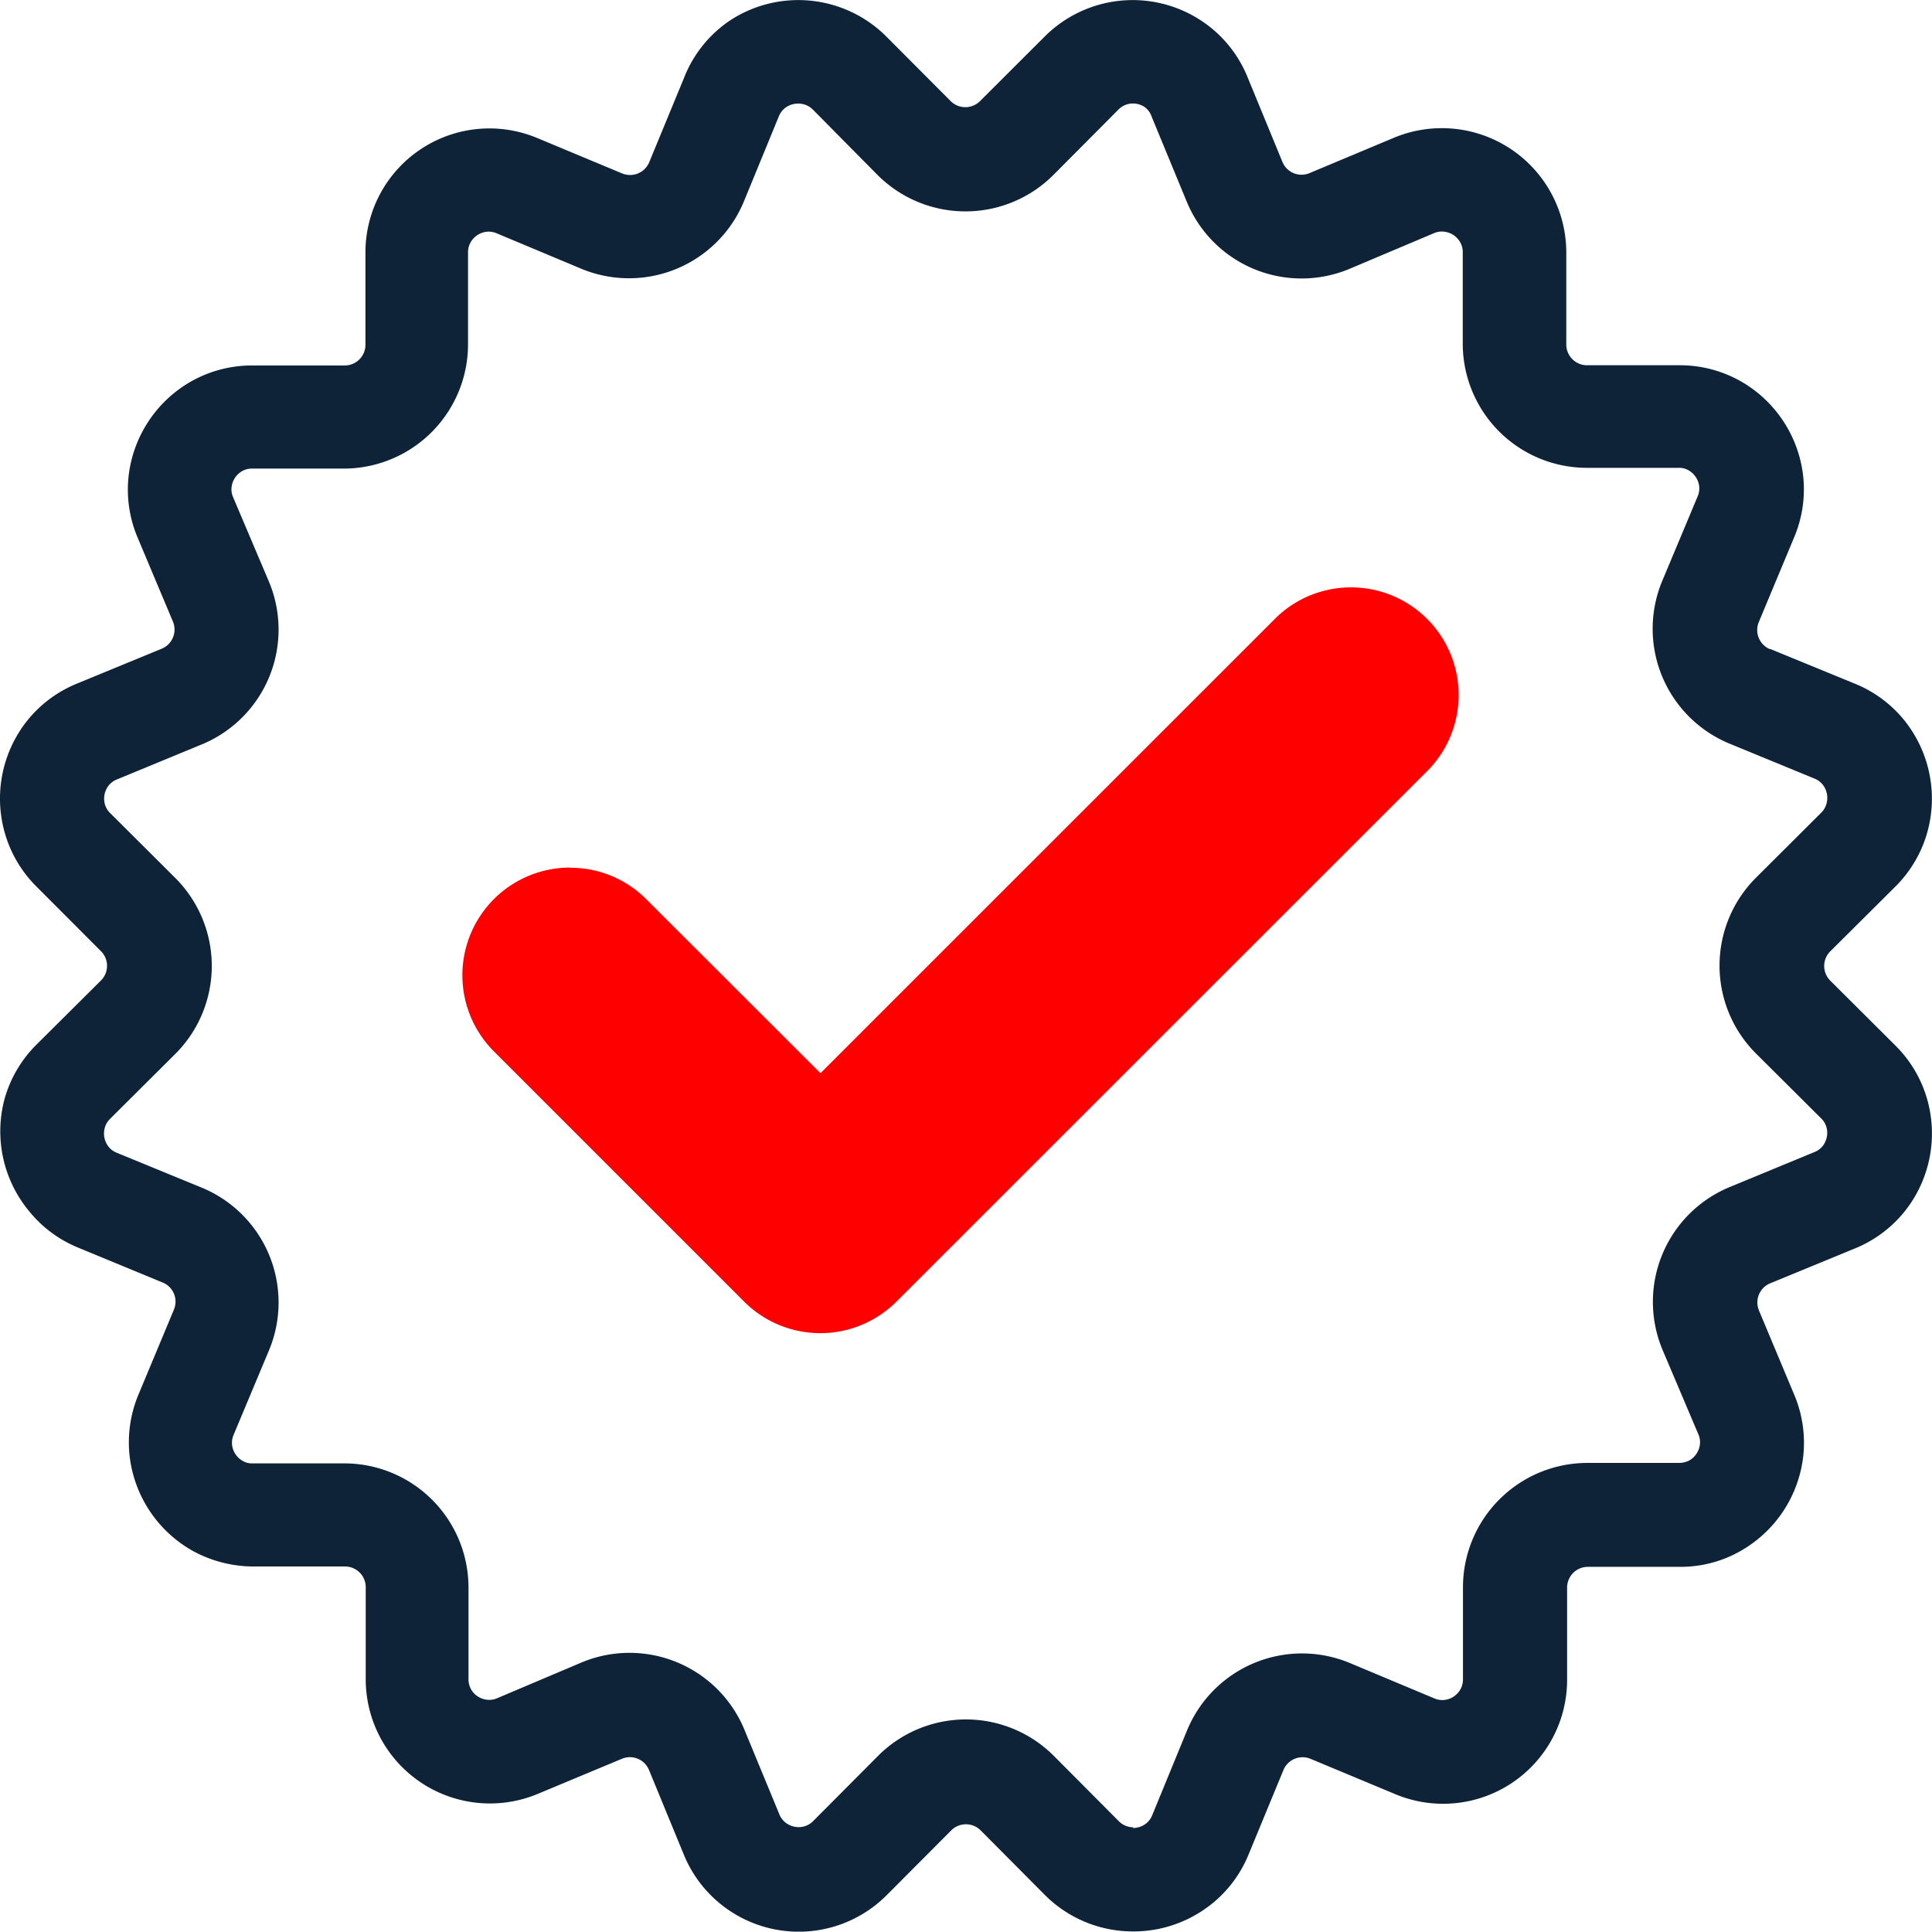 <svg xmlns="http://www.w3.org/2000/svg" width="223.855" height="223.816" viewBox="0 0 223.855 223.816"><g id="Group_21580" data-name="Group 21580" transform="translate(-4316.762 -1431.827)"><path id="Path_43487" data-name="Path 43487" d="M2350.052,526.615h0a14.4,14.4,0,0,1-10.2-4.2l-7.469-7.511a2.406,2.406,0,0,0-3.4,0l-7.511,7.539a14.388,14.388,0,0,1-23.484-4.742l-4.028-9.791a2.391,2.391,0,0,0-3.1-1.314l-9.79,4.084a14.394,14.394,0,0,1-19.932-13.344v-10.6a2.4,2.4,0,0,0-2.391-2.406h-10.63a14.667,14.667,0,0,1-6.993-1.791,14.5,14.5,0,0,1-7.343-11.007,14.322,14.322,0,0,1,1.048-7.175l4.085-9.791a2.392,2.392,0,0,0-1.281-3.13l-.006,0-9.791-4.042a14.251,14.251,0,0,1-5.776-4.322,14.489,14.489,0,0,1-2.756-12.966,14.324,14.324,0,0,1,3.651-6.21l7.511-7.469a2.4,2.4,0,0,0,0-3.384l-7.511-7.525a14.272,14.272,0,0,1-3.637-6.182,14.5,14.5,0,0,1,2.574-12.98,14.322,14.322,0,0,1,5.818-4.336l9.791-4.028a2.406,2.406,0,0,0,1.315-3.105L2234.7,365.1a14.27,14.27,0,0,1-1.036-7.119,14.508,14.508,0,0,1,7.33-11.008,14.316,14.316,0,0,1,6.993-1.8h10.714a2.4,2.4,0,0,0,2.405-2.392v-10.63a14.365,14.365,0,0,1,19.945-13.315l9.791,4.084a2.406,2.406,0,0,0,3.133-1.273l4.042-9.79a14.229,14.229,0,0,1,5.413-6.714,14.429,14.429,0,0,1,18,1.888l7.483,7.511a2.406,2.406,0,0,0,3.4,0l7.525-7.511a14.419,14.419,0,0,1,17.972-1.9,14.23,14.23,0,0,1,5.511,6.658l4.029,9.79a2.391,2.391,0,0,0,3.115,1.317l0,0,9.791-4.1a14.418,14.418,0,0,1,19.987,13.273v10.672a2.406,2.406,0,0,0,2.392,2.406h10.714a14.324,14.324,0,0,1,6.993,1.79,14.506,14.506,0,0,1,7.343,11.008,14.3,14.3,0,0,1-1.049,7.161l-4.084,9.791a2.4,2.4,0,0,0,1.259,3.133h.084l9.79,4.014a14.283,14.283,0,0,1,5.777,4.308,14.5,14.5,0,0,1,2.587,12.994,14.312,14.312,0,0,1-3.706,6.238l-7.511,7.469a2.4,2.4,0,0,0,0,3.4l7.539,7.511a14.271,14.271,0,0,1,3.678,6.2,14.49,14.49,0,0,1-2.573,12.994,14.322,14.322,0,0,1-5.818,4.336l-9.791,4.028a2.392,2.392,0,0,0-1.306,3.12l0,.013,4.1,9.791a14.279,14.279,0,0,1,1.035,7.119,14.5,14.5,0,0,1-7.329,11.007,13.98,13.98,0,0,1-6.993,1.8h-10.63a2.406,2.406,0,0,0-2.406,2.391v10.63A14.365,14.365,0,0,1,2380.4,510.7l-9.791-4.084a2.4,2.4,0,0,0-3.133,1.286l-4.042,9.791a14.22,14.22,0,0,1-5.5,6.616,14.438,14.438,0,0,1-7.888,2.308m0-11.987h0a2.45,2.45,0,0,0,1.329-.392,2.29,2.29,0,0,0,.881-1.063l4.084-9.944a14.407,14.407,0,0,1,18.812-7.721l9.791,4.1a2.377,2.377,0,0,0,.937.2,2.435,2.435,0,0,0,1.706-.727,2.338,2.338,0,0,0,.686-1.665V486.766a14.42,14.42,0,0,1,14.392-14.434h10.658a2.608,2.608,0,0,0,1.161-.28,2.473,2.473,0,0,0,1.244-1.874,2.277,2.277,0,0,0-.167-1.133l-4.2-9.9a14.391,14.391,0,0,1,7.832-18.784l9.791-4.043a2.325,2.325,0,0,0,.965-.7,2.478,2.478,0,0,0,.434-2.21,2.28,2.28,0,0,0-.588-.979l-7.637-7.6a14.392,14.392,0,0,1,.084-20.322l7.525-7.5a2.322,2.322,0,0,0,.616-1.021,2.48,2.48,0,0,0-.434-2.252,2.267,2.267,0,0,0-.923-.685l-9.931-4.085a14.4,14.4,0,0,1-7.734-18.826l4.1-9.79a2.309,2.309,0,0,0,.182-1.175,2.476,2.476,0,0,0-1.245-1.86,2.127,2.127,0,0,0-1.1-.28h-10.742a14.391,14.391,0,0,1-14.308-14.351V332.06a2.351,2.351,0,0,0-.686-1.679,2.476,2.476,0,0,0-1.748-.727,2.3,2.3,0,0,0-.881.182l-9.945,4.2a14.392,14.392,0,0,1-18.728-7.861l-4.042-9.791a2.331,2.331,0,0,0-.853-1.174,2.46,2.46,0,0,0-1.329-.392,2.336,2.336,0,0,0-1.664.685l-7.567,7.609a14.406,14.406,0,0,1-20.351,0l-7.5-7.581a2.348,2.348,0,0,0-1.664-.7,2.457,2.457,0,0,0-1.4.392,2.306,2.306,0,0,0-.881,1.076l-4.084,9.945a14.407,14.407,0,0,1-18.812,7.721l-9.791-4.1a2.38,2.38,0,0,0-.937-.2,2.445,2.445,0,0,0-1.706.727,2.335,2.335,0,0,0-.686,1.665V342.7a14.407,14.407,0,0,1-14.336,14.421h-10.672a2.329,2.329,0,0,0-1.147.279,2.48,2.48,0,0,0-1.245,1.875,2.279,2.279,0,0,0,.168,1.133l4.2,9.9a14.394,14.394,0,0,1-7.842,18.783h-.005l-9.79,4.042a2.329,2.329,0,0,0-.965.7,2.475,2.475,0,0,0-.434,2.21,2.282,2.282,0,0,0,.588.979l7.622,7.595a14.405,14.405,0,0,1-.07,20.336l-7.538,7.5a2.339,2.339,0,0,0-.616,1.021,2.477,2.477,0,0,0,.434,2.224,2.255,2.255,0,0,0,.923.685l9.944,4.084a14.393,14.393,0,0,1,7.721,18.813l-4.1,9.79a2.333,2.333,0,0,0-.182,1.175,2.474,2.474,0,0,0,1.245,1.86,2.088,2.088,0,0,0,1.1.28h10.742a14.391,14.391,0,0,1,14.308,14.364v10.63a2.35,2.35,0,0,0,.672,1.679,2.46,2.46,0,0,0,1.748.727,2.3,2.3,0,0,0,.881-.182l9.916-4.2a14.407,14.407,0,0,1,18.757,7.847l4.042,9.791a2.335,2.335,0,0,0,.909,1.1,2.542,2.542,0,0,0,1.329.392,2.337,2.337,0,0,0,1.664-.685l7.6-7.637a14.393,14.393,0,0,1,20.323.084l7.5,7.539a2.337,2.337,0,0,0,1.665.713Z" transform="translate(2098 1129)" fill="#0e2337"></path><path id="Path_43488" data-name="Path 43488" d="M2284.818,403.35a12.476,12.476,0,0,0-8.825,21.3l28.994,28.994a12.475,12.475,0,0,0,17.637,0l61.724-61.7a12.476,12.476,0,0,0-17.638-17.637l-52.883,52.869-20.183-20.154a12.39,12.39,0,0,0-8.826-3.651" transform="translate(2098 1129)" fill="red"></path></g></svg>
